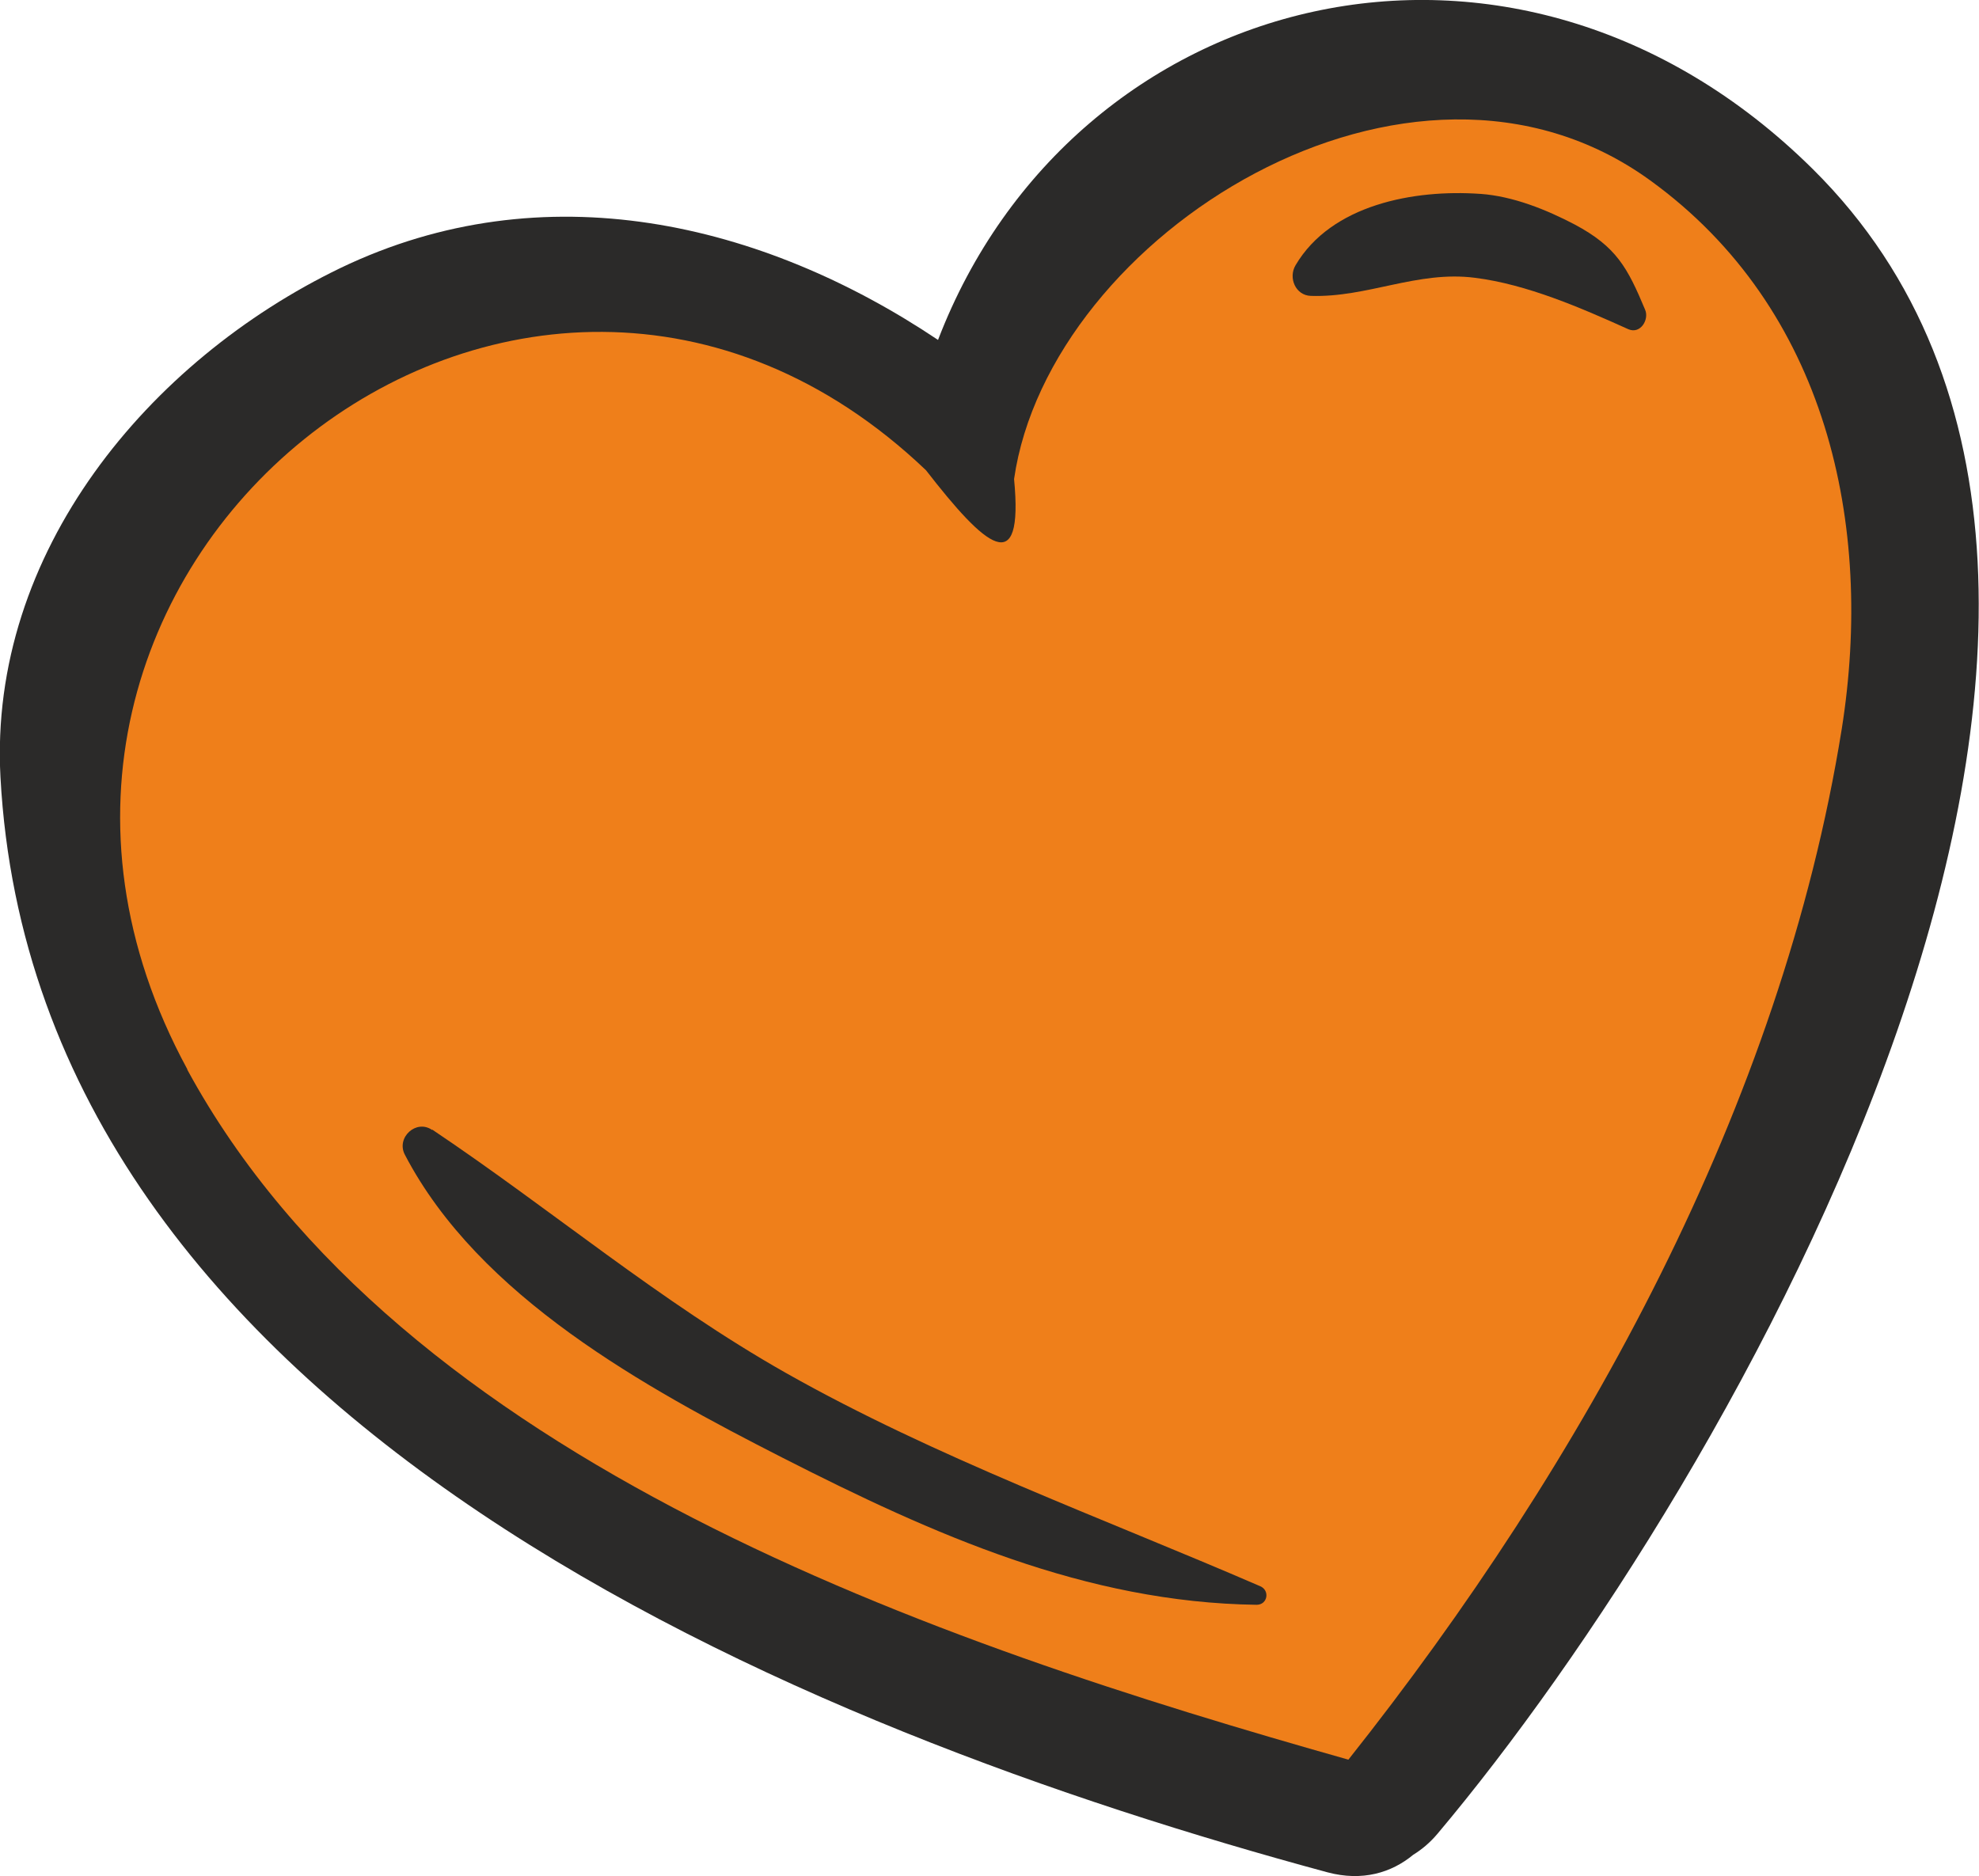 <?xml version="1.0" encoding="UTF-8"?> <svg xmlns="http://www.w3.org/2000/svg" xmlns:xlink="http://www.w3.org/1999/xlink" xmlns:xodm="http://www.corel.com/coreldraw/odm/2003" xml:space="preserve" width="15.266mm" height="14.473mm" version="1.1" style="shape-rendering:geometricPrecision; text-rendering:geometricPrecision; image-rendering:optimizeQuality; fill-rule:evenodd; clip-rule:evenodd" viewBox="0 0 42.68 40.46"> <defs> <style type="text/css"> .fil0 {fill:#2B2A29;fill-rule:nonzero} .fil1 {fill:#EF7F1A;fill-rule:nonzero} </style> </defs> <g id="Слой_x0020_1">  <g id="_2395517243744"> <path class="fil0" d="M0.01 16.76c-0.26,-4.86 3.21,-8.99 7.33,-10.98 4.39,-2.11 9.1,-0.99 12.89,1.55 2.91,-7.59 12.42,-10.07 18.87,-3.68 9.31,9.23 -1.79,28.41 -8.1,35.9 -0.16,0.19 -0.34,0.34 -0.52,0.45 -0.47,0.39 -1.1,0.58 -1.85,0.38 -11.32,-3.06 -27.87,-9.74 -28.62,-23.62z"></path> <path class="fil1" d="M4.04 23.07c4.6,8.46 16.15,12.37 25.04,14.88 5.07,-6.39 9.34,-14.12 10.64,-22.23 0.7,-4.41 -0.32,-9.07 -4.13,-11.83 -5.17,-3.75 -12.96,1.18 -13.72,6.44 0.21,2.19 -0.62,1.46 -1.9,-0.19 -8.69,-8.28 -21.76,2.19 -15.93,12.92z"></path> <path class="fil0" d="M9.32 24.36c2.58,1.73 4.91,3.71 7.63,5.25 3.24,1.83 6.81,3.12 10.23,4.6 0.21,0.09 0.16,0.4 -0.08,0.4 -3.69,-0.05 -6.98,-1.52 -10.22,-3.17 -2.96,-1.51 -6.55,-3.47 -8.15,-6.54 -0.19,-0.37 0.25,-0.77 0.59,-0.53z"></path> <path class="fil0" d="M31.93 4.18c0.7,0.05 1.42,0.34 2.03,0.66 0.9,0.48 1.14,0.93 1.52,1.84 0.09,0.21 -0.1,0.53 -0.36,0.42 -1.02,-0.46 -2.19,-0.97 -3.31,-1.11 -1.24,-0.16 -2.32,0.43 -3.54,0.39 -0.33,-0.01 -0.49,-0.39 -0.33,-0.66 0.77,-1.31 2.56,-1.64 3.98,-1.54z"></path> </g> </g> </svg> 